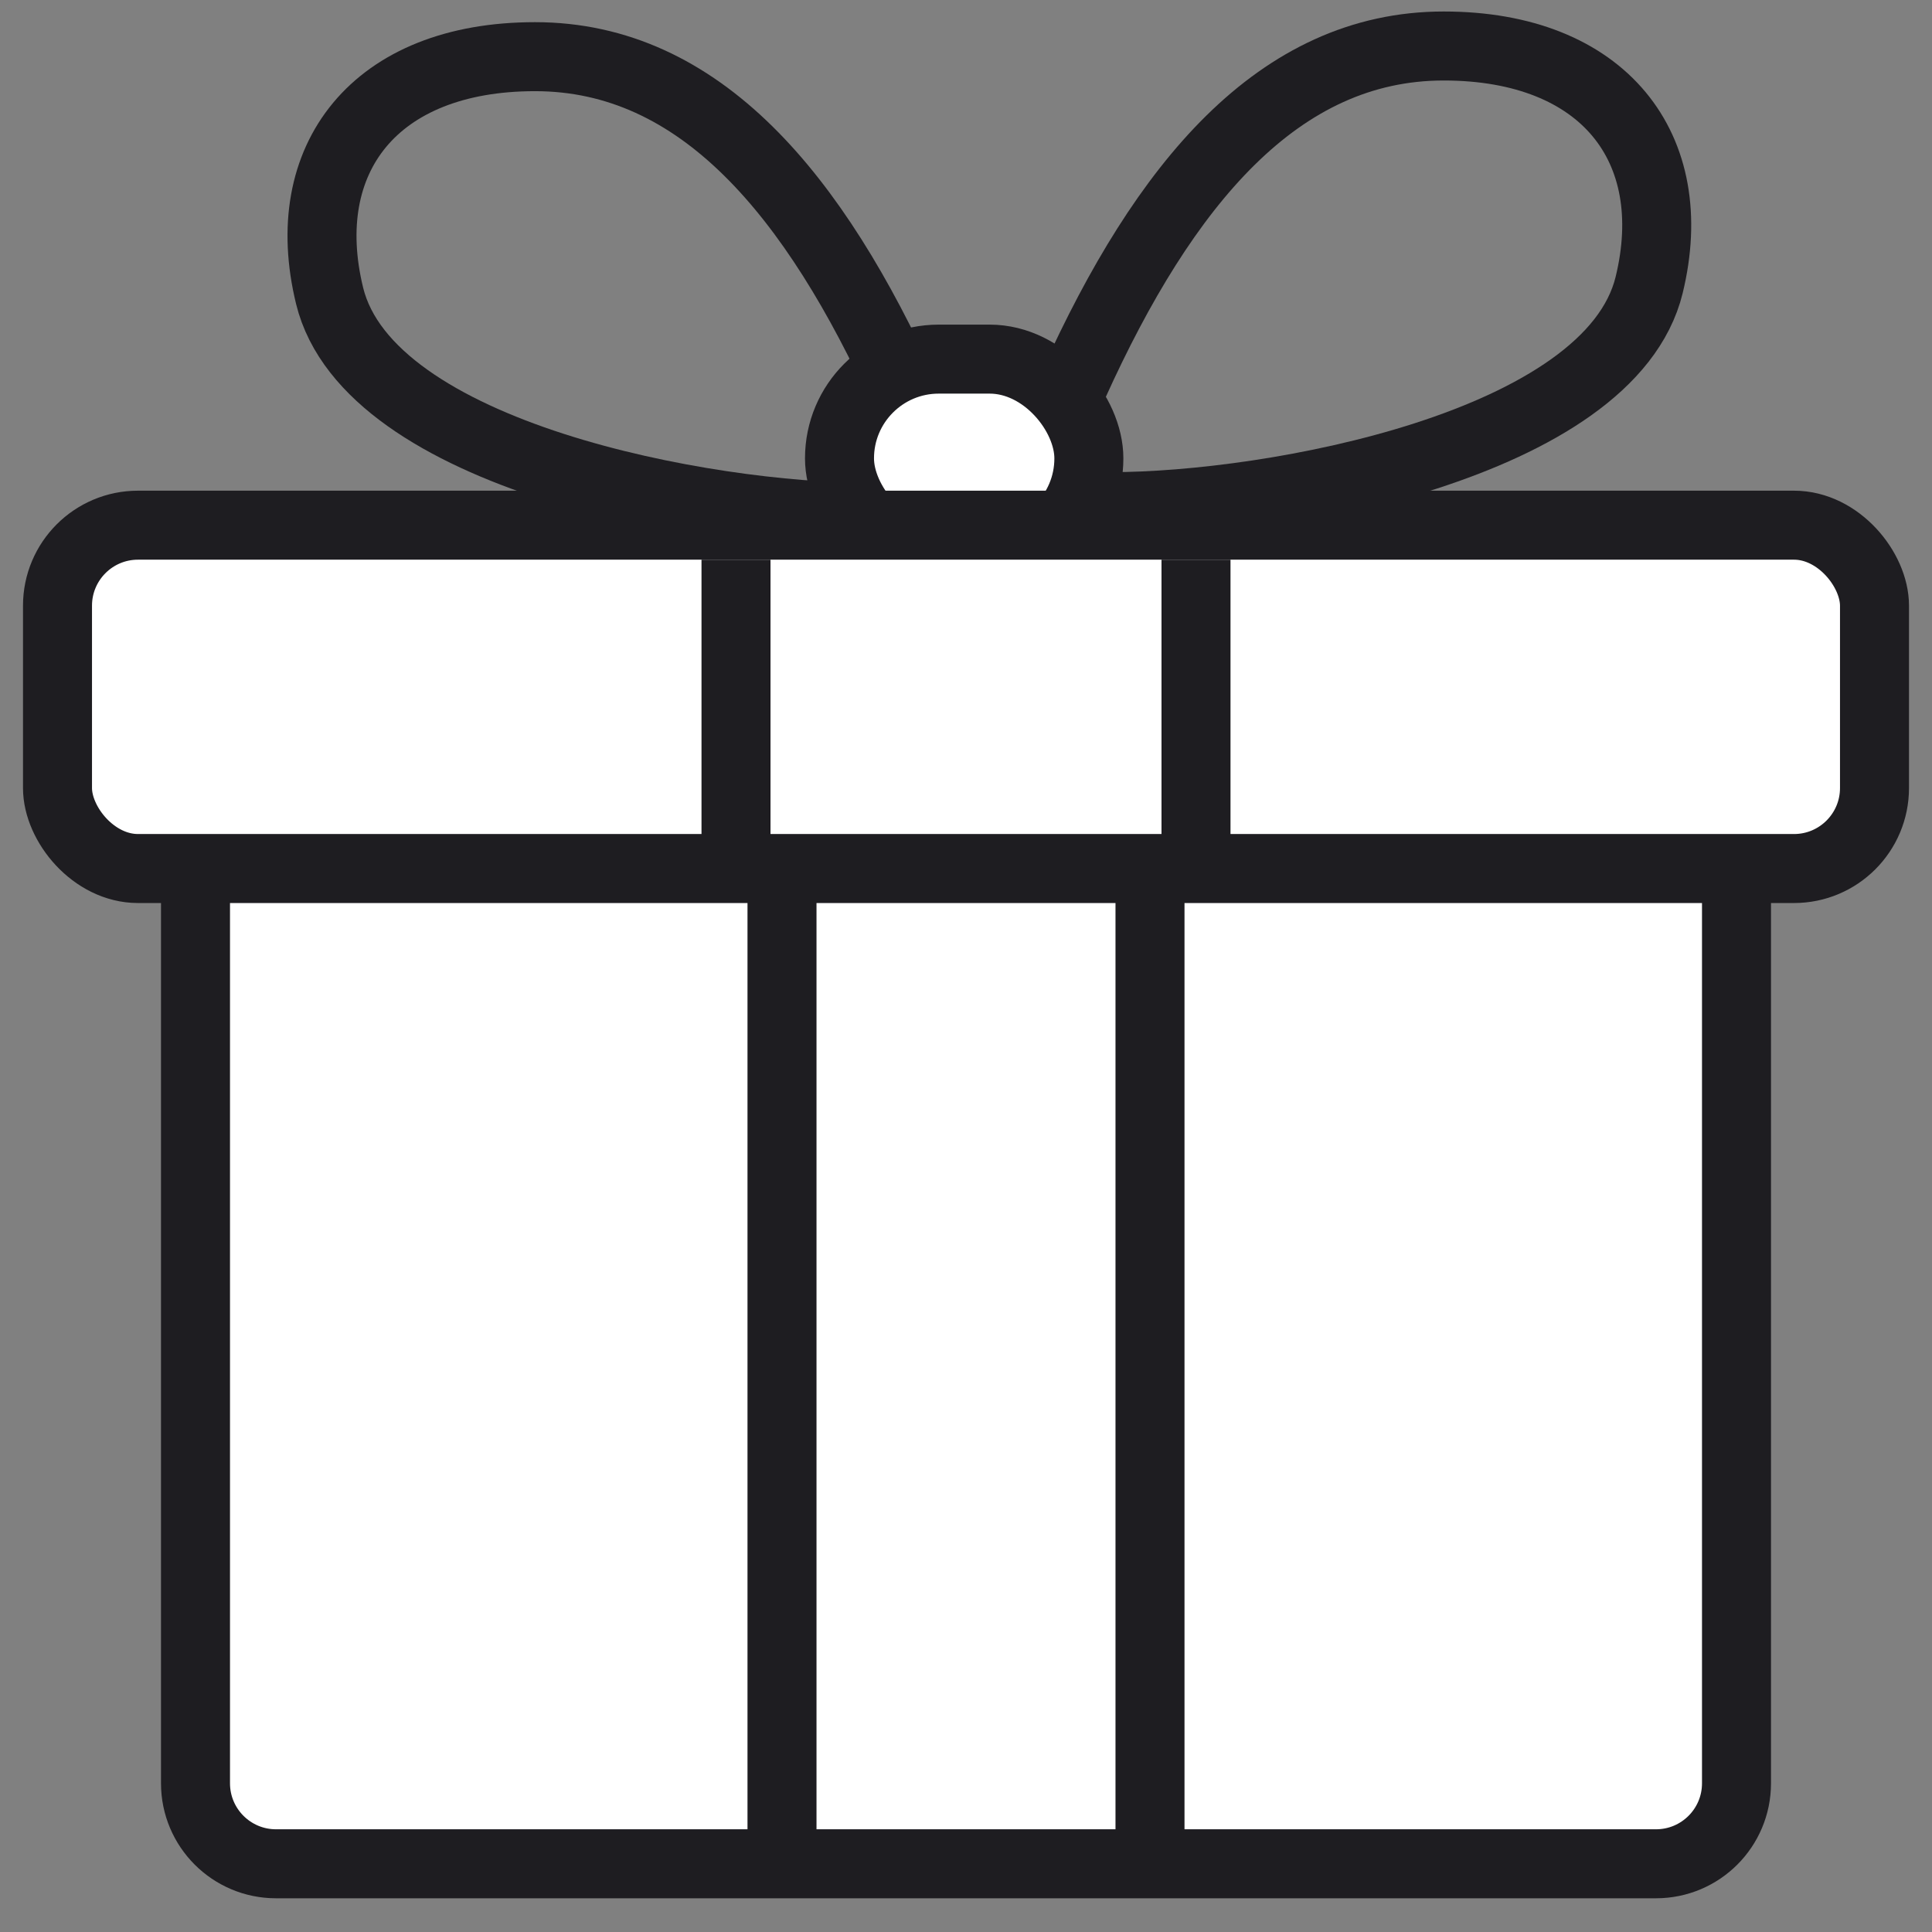 <svg width="42" height="42" viewBox="0 0 42 42" fill="none" xmlns="http://www.w3.org/2000/svg">
<rect x="0" y="0" width="42" height="42" fill="#808080" stroke="none"/>
<g id="Group 10890">
<path id="Rectangle 12400" d="M5 17.149H4.25V17.899V38.767C4.25 39.734 5.034 40.517 6 40.517H36C36.967 40.517 37.75 39.734 37.75 38.767V17.899V17.149H37H5Z" fill="white" stroke="#1E1D21" stroke-width="1.5"/>
<rect id="Rectangle 12401" x="18.25" y="7.807" width="5.421" height="4.315" rx="2.157" fill="white" stroke="#1E1D21" stroke-width="1.5"/>
<rect id="Rectangle 12399" x="1.25" y="11.417" width="39.5" height="7.464" rx="1.75" fill="white" stroke="#1E1D21" stroke-width="1.5"/>
<g id="Group 10889">
<path id="Vector 2378" d="M23.346 8.341C25.306 4.01 27.79 1 31.385 1C34.87 1 36.577 3.221 35.851 6.196C35 9.682 27.643 11.014 24.159 11.014" stroke="#1E1D21" stroke-width="1.5"/>
<path id="Vector 2379" d="M19.669 8.574C17.709 4.243 15.226 1.232 11.63 1.232C8.145 1.232 6.439 3.453 7.165 6.429C8.016 9.914 15.372 11.246 18.857 11.246" stroke="#1E1D21" stroke-width="1.5"/>
</g>
<g id="Group 10887">
<path id="Vector 2382" d="M26 12.167V19.008" stroke="#1E1D21" stroke-width="1.5"/>
<path id="Vector 2383" d="M16 12.167V19.008" stroke="#1E1D21" stroke-width="1.5"/>
</g>
<g id="Group 10888">
<path id="Vector 2380" d="M25 19.125V40" stroke="#1E1D21" stroke-width="1.5"/>
<path id="Vector 2381" d="M17 19.125V40" stroke="#1E1D21" stroke-width="1.5"/>
</g>
</g>
</svg>
